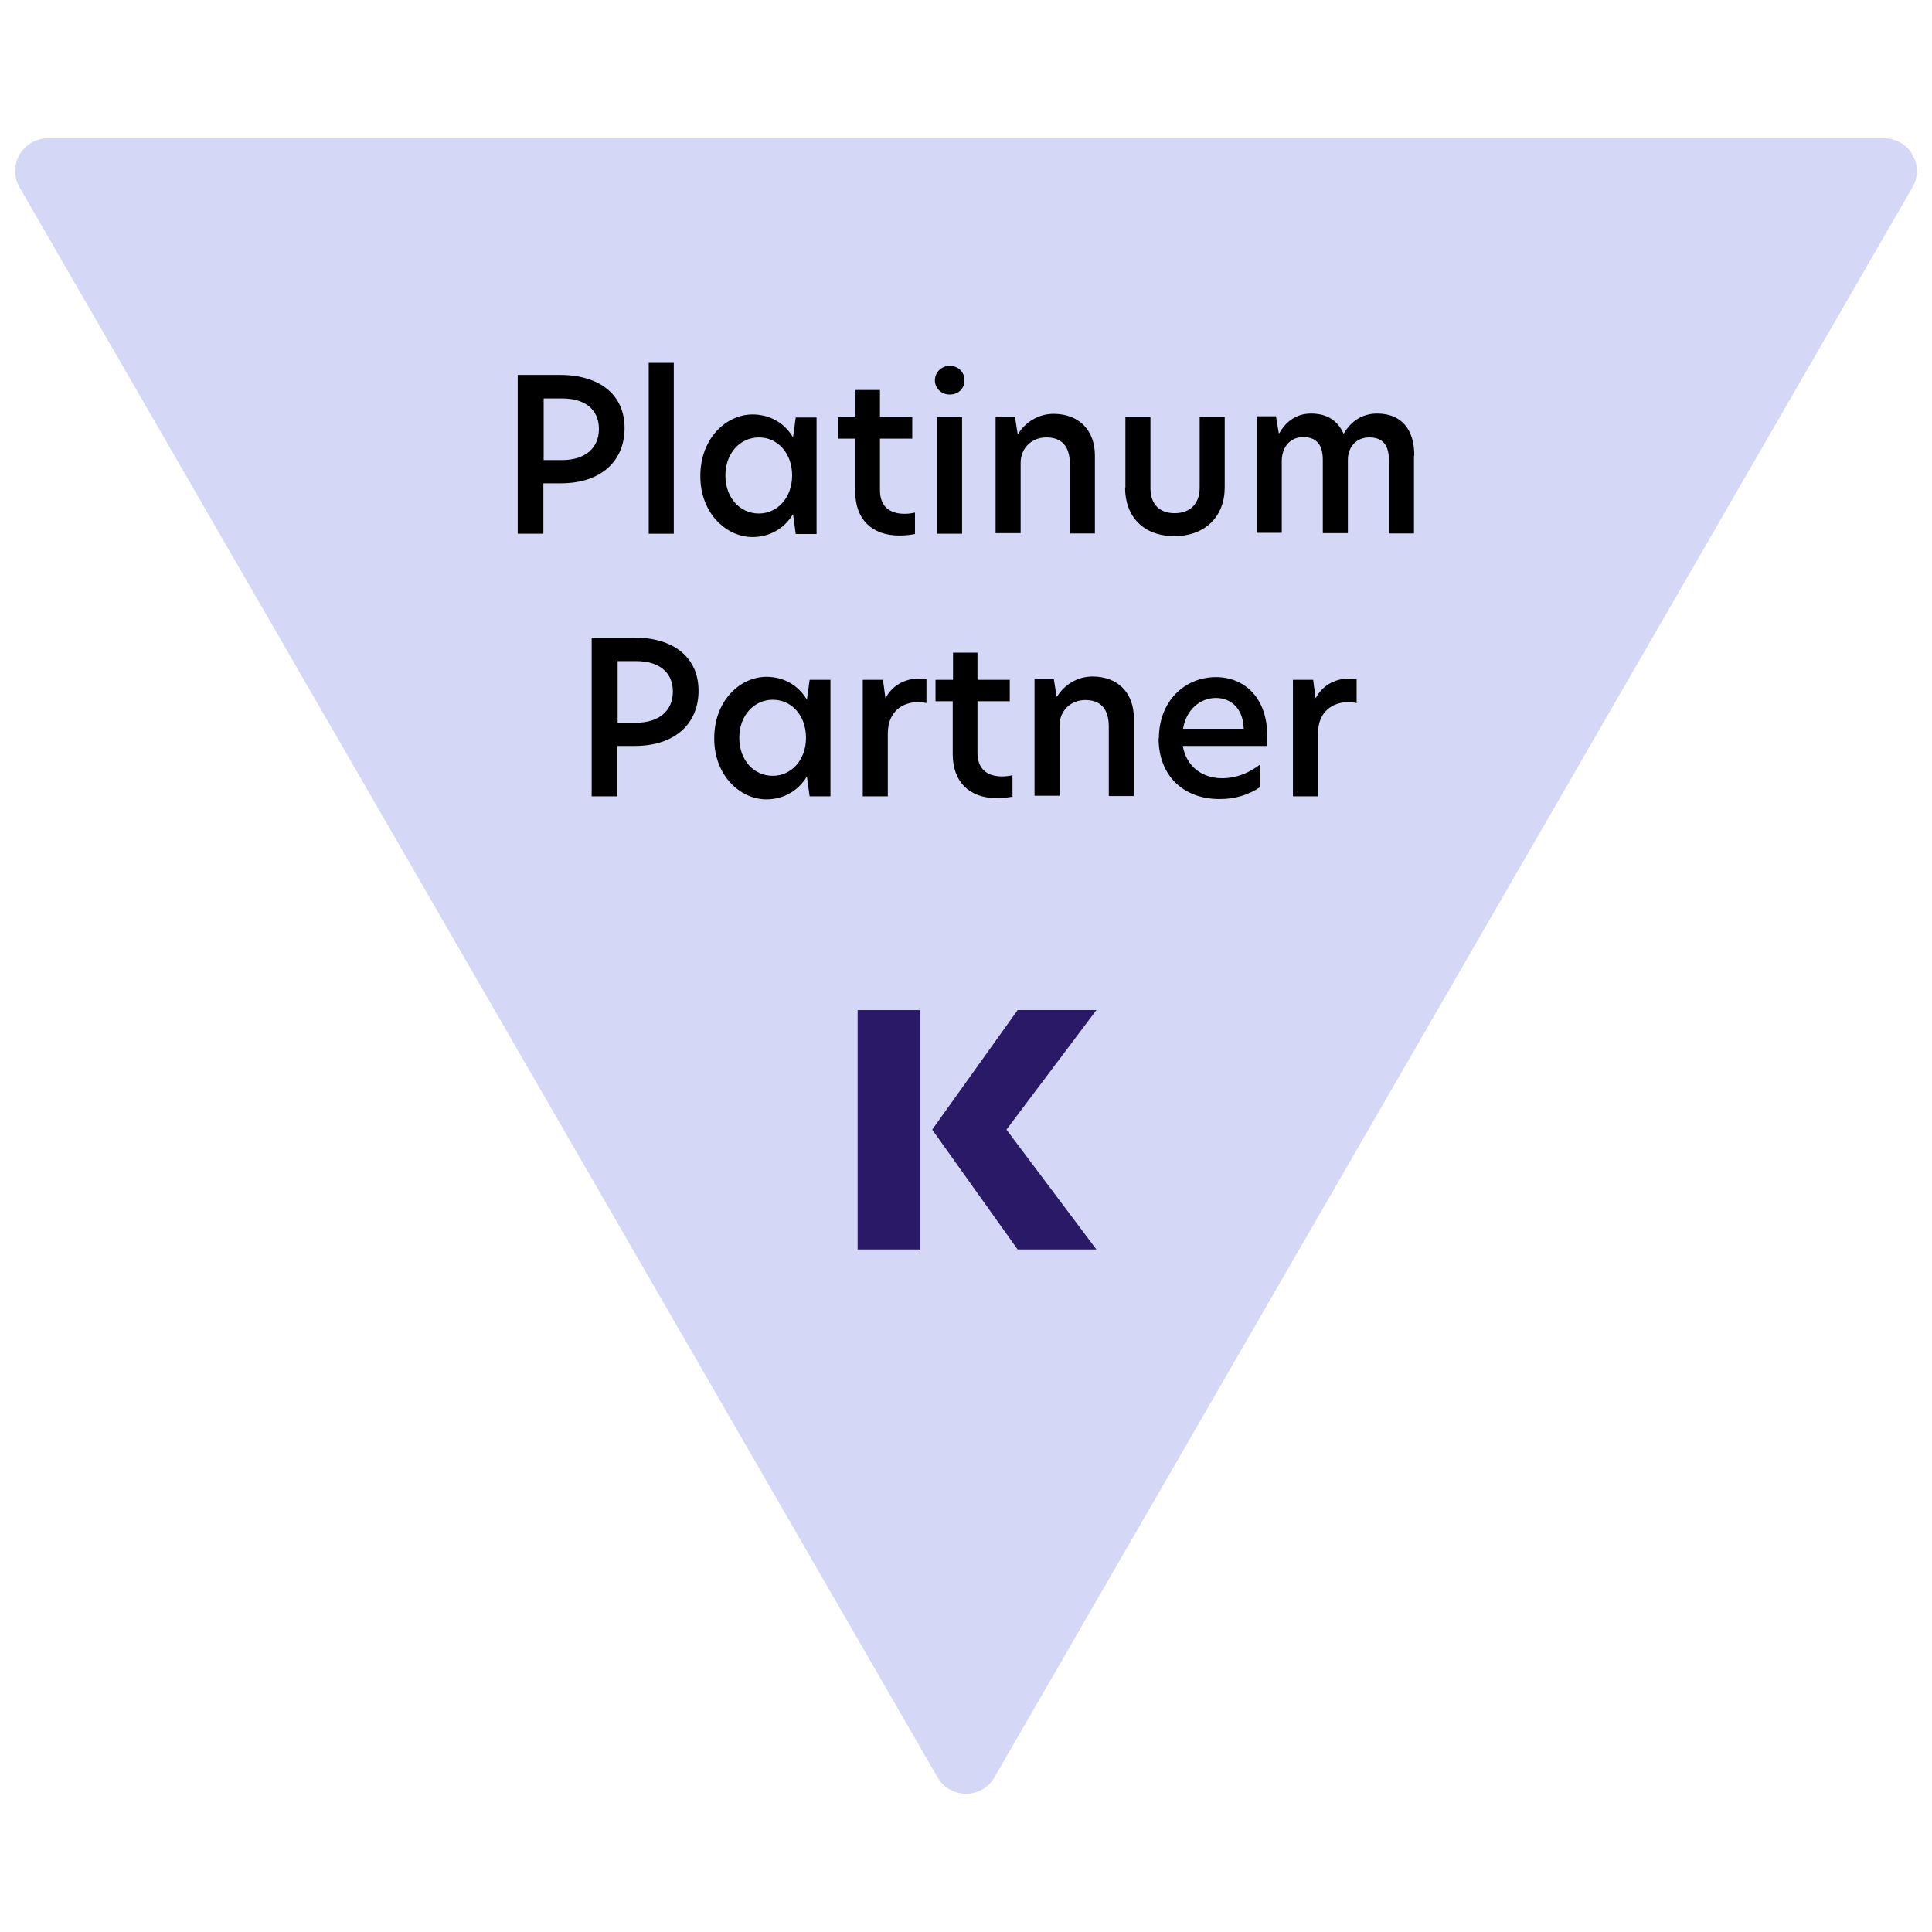 <?xml version="1.0" encoding="UTF-8"?><svg id="a" xmlns="http://www.w3.org/2000/svg" width="64" height="64" viewBox="0 0 64 64"><path d="M62.41,4.58H1.59c-.84,0-1.36,.91-.94,1.63L31.06,58.88c.42,.72,1.46,.72,1.88,0L63.35,6.21c.42-.72-.1-1.63-.94-1.63Z" fill="#d5d7f7"/><g><path d="M17.16,12.42h1.39c1.32,0,2.14,.66,2.14,1.76s-.79,1.83-2.11,1.83h-.58v1.67h-.85v-5.26Zm1.47,2.82c.73,0,1.21-.38,1.21-1.03s-.47-1.01-1.21-1.01h-.62v2.04h.62Z"/><path d="M21.49,12.02h.83v5.66h-.83v-5.66Z"/><path d="M23.2,15.76c0-1.23,.85-2.03,1.73-2.03,.57,0,1.06,.28,1.34,.76l.09-.66h.69v3.86h-.69l-.09-.66c-.28,.47-.77,.76-1.34,.76-.88,0-1.73-.8-1.73-2.01Zm1.94,1.25c.61,0,1.1-.52,1.1-1.26s-.48-1.26-1.1-1.26-1.11,.52-1.11,1.26,.48,1.26,1.11,1.26Z"/><path d="M29.15,13.82h1.07v.71h-1.07v1.71c0,.55,.34,.78,.81,.78,.11,0,.22-.01,.35-.04v.71c-.11,.02-.28,.05-.52,.05-.91,0-1.46-.54-1.46-1.46v-1.75h-.57v-.71h.58v-.9h.81v.9Z"/><path d="M31.46,12.12c.28,0,.49,.2,.49,.48s-.21,.47-.49,.47-.49-.21-.49-.47,.21-.48,.49-.48Zm-.42,1.7h.83v3.86h-.83v-3.86Z"/><path d="M36.27,15.11v2.56h-.83v-2.3c0-.59-.27-.88-.78-.88-.48,0-.85,.35-.85,.84v2.33h-.83v-3.86h.64l.09,.57h.02c.22-.36,.64-.66,1.17-.66,.84,0,1.37,.54,1.37,1.38Z"/><path d="M37.28,16.17v-2.35h.83v2.35c0,.53,.3,.83,.8,.83s.83-.3,.83-.84v-2.35h.83v2.34c0,.95-.64,1.61-1.67,1.61s-1.63-.66-1.63-1.6Z"/><path d="M46.84,15.11v2.56h-.83v-2.42c0-.49-.19-.76-.65-.76s-.71,.35-.71,.74v2.43h-.83v-2.42c0-.49-.19-.76-.65-.76s-.71,.37-.71,.78v2.39h-.83v-3.86h.64l.09,.56h.02c.2-.36,.54-.65,1.05-.65,.55,0,.89,.25,1.08,.67,.23-.4,.6-.67,1.11-.67,.84,0,1.23,.57,1.23,1.38Z"/><path d="M19.61,21.12h1.39c1.32,0,2.14,.66,2.14,1.76s-.79,1.83-2.11,1.83h-.58v1.67h-.85v-5.26Zm1.47,2.82c.73,0,1.21-.38,1.21-1.03s-.47-1.01-1.21-1.01h-.62v2.04h.62Z"/><path d="M23.66,24.45c0-1.23,.85-2.03,1.73-2.03,.57,0,1.06,.28,1.34,.76l.09-.66h.69v3.86h-.69l-.09-.66c-.28,.47-.77,.76-1.34,.76-.88,0-1.73-.8-1.73-2.01Zm1.94,1.25c.61,0,1.1-.52,1.1-1.26s-.48-1.26-1.1-1.26-1.11,.52-1.11,1.26,.48,1.26,1.11,1.26Z"/><path d="M28.59,22.52h.66l.08,.6h.01c.26-.49,.73-.64,1.08-.64,.11,0,.19,0,.27,.02v.79c-.09-.02-.19-.03-.29-.03-.49,0-.99,.3-.99,1.04v2.08h-.83v-3.86Z"/><path d="M32.38,22.52h1.07v.71h-1.07v1.71c0,.55,.34,.78,.81,.78,.11,0,.22-.01,.35-.04v.71c-.11,.02-.28,.05-.52,.05-.91,0-1.46-.54-1.46-1.46v-1.75h-.57v-.71h.58v-.9h.81v.9Z"/><path d="M37.56,23.81v2.56h-.83v-2.3c0-.59-.27-.88-.78-.88-.48,0-.85,.35-.85,.84v2.33h-.83v-3.86h.64l.09,.57h.02c.22-.36,.64-.66,1.17-.66,.84,0,1.37,.54,1.37,1.38Z"/><path d="M38.39,24.46c0-1.24,.86-2.03,1.89-2.03,.93,0,1.7,.67,1.7,1.95,0,.12,0,.23-.02,.33h-2.78c.12,.68,.64,1.07,1.31,1.07,.44,0,.87-.16,1.26-.46v.75c-.4,.27-.85,.4-1.34,.4-1.26,0-2.03-.82-2.03-2.01Zm2.81-.32c-.02-.69-.44-1.02-.92-1.02-.52,0-.99,.39-1.09,1.02h2.01Z"/><path d="M42.84,22.52h.66l.08,.6h.01c.26-.49,.73-.64,1.08-.64,.11,0,.19,0,.27,.02v.79c-.09-.02-.19-.03-.29-.03-.49,0-.99,.3-.99,1.04v2.08h-.83v-3.86Z"/></g><g><rect x="28.41" y="33.46" width="2.08" height="7.93" fill="#2a1966"/><polygon points="30.56 37.42 30.55 37.42 30.55 37.42 30.56 37.42" fill="#2a1966"/><polygon points="33.34 37.42 36.32 41.39 33.71 41.39 30.88 37.42 33.71 33.46 36.32 33.46 33.34 37.42" fill="#2a1966"/></g></svg>